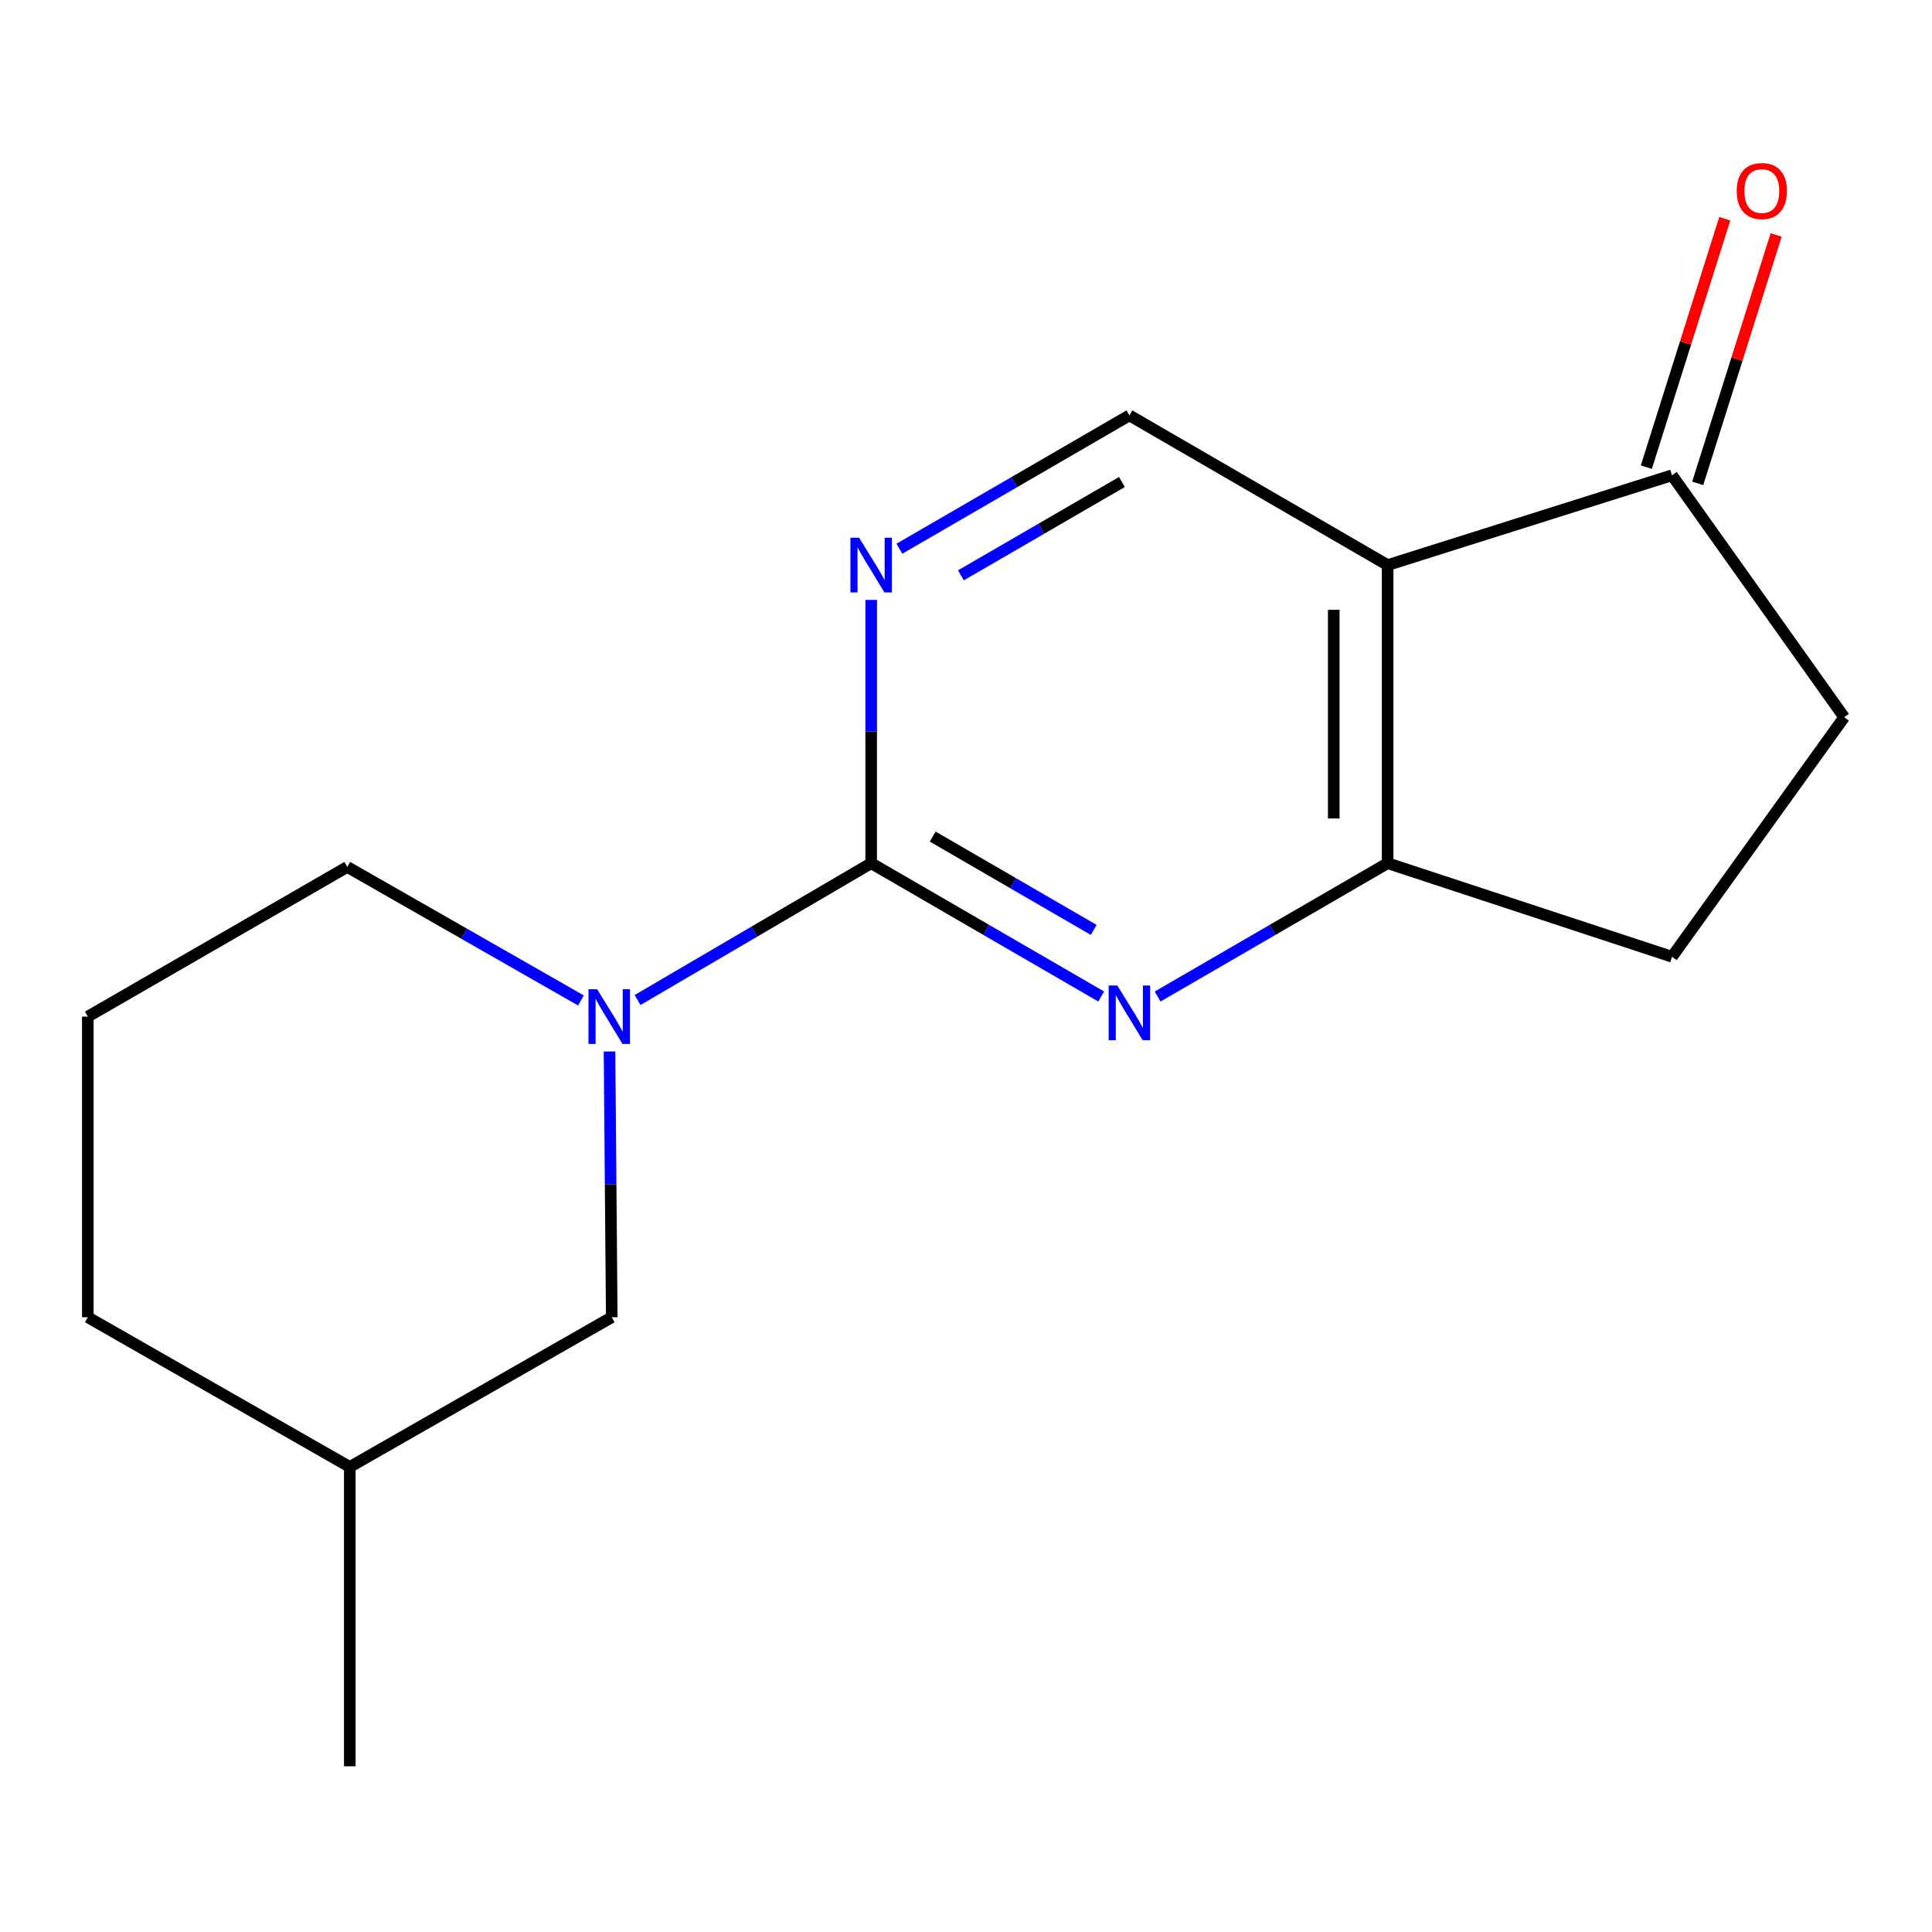 <?xml version='1.0' encoding='iso-8859-1'?>
<svg version='1.1' baseProfile='full'
              xmlns='http://www.w3.org/2000/svg'
                      xmlns:rdkit='http://www.rdkit.org/xml'
                      xmlns:xlink='http://www.w3.org/1999/xlink'
                  xml:space='preserve'
width='1000px' height='1000px' viewBox='0 0 1000 1000'>
<!-- END OF HEADER -->
<rect style='opacity:1.0;fill:#FFFFFF;stroke:none' width='1000' height='1000' x='0' y='0'> </rect>
<path class='bond-0' d='M 450.922,446.788 L 510.452,481.293' style='fill:none;fill-rule:evenodd;stroke:#000000;stroke-width:6px;stroke-linecap:butt;stroke-linejoin:miter;stroke-opacity:1' />
<path class='bond-0' d='M 510.452,481.293 L 569.983,515.799' style='fill:none;fill-rule:evenodd;stroke:#0000FF;stroke-width:6px;stroke-linecap:butt;stroke-linejoin:miter;stroke-opacity:1' />
<path class='bond-0' d='M 482.765,433.014 L 524.436,457.168' style='fill:none;fill-rule:evenodd;stroke:#000000;stroke-width:6px;stroke-linecap:butt;stroke-linejoin:miter;stroke-opacity:1' />
<path class='bond-0' d='M 524.436,457.168 L 566.108,481.322' style='fill:none;fill-rule:evenodd;stroke:#0000FF;stroke-width:6px;stroke-linecap:butt;stroke-linejoin:miter;stroke-opacity:1' />
<path class='bond-2' d='M 450.922,446.788 L 390.464,482.198' style='fill:none;fill-rule:evenodd;stroke:#000000;stroke-width:6px;stroke-linecap:butt;stroke-linejoin:miter;stroke-opacity:1' />
<path class='bond-2' d='M 390.464,482.198 L 330.006,517.608' style='fill:none;fill-rule:evenodd;stroke:#0000FF;stroke-width:6px;stroke-linecap:butt;stroke-linejoin:miter;stroke-opacity:1' />
<path class='bond-4' d='M 450.922,446.788 L 450.922,378.648' style='fill:none;fill-rule:evenodd;stroke:#000000;stroke-width:6px;stroke-linecap:butt;stroke-linejoin:miter;stroke-opacity:1' />
<path class='bond-4' d='M 450.922,378.648 L 450.922,310.507' style='fill:none;fill-rule:evenodd;stroke:#0000FF;stroke-width:6px;stroke-linecap:butt;stroke-linejoin:miter;stroke-opacity:1' />
<path class='bond-3' d='M 599.187,515.798 L 658.71,481.293' style='fill:none;fill-rule:evenodd;stroke:#0000FF;stroke-width:6px;stroke-linecap:butt;stroke-linejoin:miter;stroke-opacity:1' />
<path class='bond-3' d='M 658.71,481.293 L 718.233,446.788' style='fill:none;fill-rule:evenodd;stroke:#000000;stroke-width:6px;stroke-linecap:butt;stroke-linejoin:miter;stroke-opacity:1' />
<path class='bond-1' d='M 718.233,292.49 L 584.585,215' style='fill:none;fill-rule:evenodd;stroke:#000000;stroke-width:6px;stroke-linecap:butt;stroke-linejoin:miter;stroke-opacity:1' />
<path class='bond-6' d='M 718.233,292.49 L 865.437,245.999' style='fill:none;fill-rule:evenodd;stroke:#000000;stroke-width:6px;stroke-linecap:butt;stroke-linejoin:miter;stroke-opacity:1' />
<path class='bond-16' d='M 718.233,292.49 L 718.233,446.788' style='fill:none;fill-rule:evenodd;stroke:#000000;stroke-width:6px;stroke-linecap:butt;stroke-linejoin:miter;stroke-opacity:1' />
<path class='bond-16' d='M 690.348,315.634 L 690.348,423.643' style='fill:none;fill-rule:evenodd;stroke:#000000;stroke-width:6px;stroke-linecap:butt;stroke-linejoin:miter;stroke-opacity:1' />
<path class='bond-7' d='M 315.488,544.249 L 316.064,613.024' style='fill:none;fill-rule:evenodd;stroke:#0000FF;stroke-width:6px;stroke-linecap:butt;stroke-linejoin:miter;stroke-opacity:1' />
<path class='bond-7' d='M 316.064,613.024 L 316.639,681.799' style='fill:none;fill-rule:evenodd;stroke:#000000;stroke-width:6px;stroke-linecap:butt;stroke-linejoin:miter;stroke-opacity:1' />
<path class='bond-11' d='M 300.694,517.831 L 240.223,483.278' style='fill:none;fill-rule:evenodd;stroke:#0000FF;stroke-width:6px;stroke-linecap:butt;stroke-linejoin:miter;stroke-opacity:1' />
<path class='bond-11' d='M 240.223,483.278 L 179.753,448.725' style='fill:none;fill-rule:evenodd;stroke:#000000;stroke-width:6px;stroke-linecap:butt;stroke-linejoin:miter;stroke-opacity:1' />
<path class='bond-8' d='M 718.233,446.788 L 865.437,495.216' style='fill:none;fill-rule:evenodd;stroke:#000000;stroke-width:6px;stroke-linecap:butt;stroke-linejoin:miter;stroke-opacity:1' />
<path class='bond-5' d='M 465.524,284.024 L 525.055,249.512' style='fill:none;fill-rule:evenodd;stroke:#0000FF;stroke-width:6px;stroke-linecap:butt;stroke-linejoin:miter;stroke-opacity:1' />
<path class='bond-5' d='M 525.055,249.512 L 584.585,215' style='fill:none;fill-rule:evenodd;stroke:#000000;stroke-width:6px;stroke-linecap:butt;stroke-linejoin:miter;stroke-opacity:1' />
<path class='bond-5' d='M 497.369,297.795 L 539.041,273.636' style='fill:none;fill-rule:evenodd;stroke:#0000FF;stroke-width:6px;stroke-linecap:butt;stroke-linejoin:miter;stroke-opacity:1' />
<path class='bond-5' d='M 539.041,273.636 L 580.712,249.478' style='fill:none;fill-rule:evenodd;stroke:#000000;stroke-width:6px;stroke-linecap:butt;stroke-linejoin:miter;stroke-opacity:1' />
<path class='bond-10' d='M 878.732,250.198 L 899.037,185.906' style='fill:none;fill-rule:evenodd;stroke:#000000;stroke-width:6px;stroke-linecap:butt;stroke-linejoin:miter;stroke-opacity:1' />
<path class='bond-10' d='M 899.037,185.906 L 919.342,121.614' style='fill:none;fill-rule:evenodd;stroke:#FF0000;stroke-width:6px;stroke-linecap:butt;stroke-linejoin:miter;stroke-opacity:1' />
<path class='bond-10' d='M 852.141,241.8 L 872.446,177.508' style='fill:none;fill-rule:evenodd;stroke:#000000;stroke-width:6px;stroke-linecap:butt;stroke-linejoin:miter;stroke-opacity:1' />
<path class='bond-10' d='M 872.446,177.508 L 892.752,113.216' style='fill:none;fill-rule:evenodd;stroke:#FF0000;stroke-width:6px;stroke-linecap:butt;stroke-linejoin:miter;stroke-opacity:1' />
<path class='bond-18' d='M 865.437,245.999 L 954.545,371.25' style='fill:none;fill-rule:evenodd;stroke:#000000;stroke-width:6px;stroke-linecap:butt;stroke-linejoin:miter;stroke-opacity:1' />
<path class='bond-12' d='M 316.639,681.799 L 181.054,759.289' style='fill:none;fill-rule:evenodd;stroke:#000000;stroke-width:6px;stroke-linecap:butt;stroke-linejoin:miter;stroke-opacity:1' />
<path class='bond-9' d='M 865.437,495.216 L 954.545,371.25' style='fill:none;fill-rule:evenodd;stroke:#000000;stroke-width:6px;stroke-linecap:butt;stroke-linejoin:miter;stroke-opacity:1' />
<path class='bond-13' d='M 179.753,448.725 L 45.455,526.199' style='fill:none;fill-rule:evenodd;stroke:#000000;stroke-width:6px;stroke-linecap:butt;stroke-linejoin:miter;stroke-opacity:1' />
<path class='bond-15' d='M 181.054,759.289 L 181.054,914.223' style='fill:none;fill-rule:evenodd;stroke:#000000;stroke-width:6px;stroke-linecap:butt;stroke-linejoin:miter;stroke-opacity:1' />
<path class='bond-17' d='M 181.054,759.289 L 45.455,681.799' style='fill:none;fill-rule:evenodd;stroke:#000000;stroke-width:6px;stroke-linecap:butt;stroke-linejoin:miter;stroke-opacity:1' />
<path class='bond-14' d='M 45.455,526.199 L 45.455,681.799' style='fill:none;fill-rule:evenodd;stroke:#000000;stroke-width:6px;stroke-linecap:butt;stroke-linejoin:miter;stroke-opacity:1' />
<path  class='atom-1' d='M 578.325 510.103
L 587.605 525.103
Q 588.525 526.583, 590.005 529.263
Q 591.485 531.943, 591.565 532.103
L 591.565 510.103
L 595.325 510.103
L 595.325 538.423
L 591.445 538.423
L 581.485 522.023
Q 580.325 520.103, 579.085 517.903
Q 577.885 515.703, 577.525 515.023
L 577.525 538.423
L 573.845 538.423
L 573.845 510.103
L 578.325 510.103
' fill='#0000FF'/>
<path  class='atom-3' d='M 309.078 512.039
L 318.358 527.039
Q 319.278 528.519, 320.758 531.199
Q 322.238 533.879, 322.318 534.039
L 322.318 512.039
L 326.078 512.039
L 326.078 540.359
L 322.198 540.359
L 312.238 523.959
Q 311.078 522.039, 309.838 519.839
Q 308.638 517.639, 308.278 516.959
L 308.278 540.359
L 304.598 540.359
L 304.598 512.039
L 309.078 512.039
' fill='#0000FF'/>
<path  class='atom-5' d='M 444.662 278.33
L 453.942 293.33
Q 454.862 294.81, 456.342 297.49
Q 457.822 300.17, 457.902 300.33
L 457.902 278.33
L 461.662 278.33
L 461.662 306.65
L 457.782 306.65
L 447.822 290.25
Q 446.662 288.33, 445.422 286.13
Q 444.222 283.93, 443.862 283.25
L 443.862 306.65
L 440.182 306.65
L 440.182 278.33
L 444.662 278.33
' fill='#0000FF'/>
<path  class='atom-11' d='M 898.927 98.875
Q 898.927 92.075, 902.287 88.275
Q 905.647 84.475, 911.927 84.475
Q 918.207 84.475, 921.567 88.275
Q 924.927 92.075, 924.927 98.875
Q 924.927 105.755, 921.527 109.675
Q 918.127 113.555, 911.927 113.555
Q 905.687 113.555, 902.287 109.675
Q 898.927 105.795, 898.927 98.875
M 911.927 110.355
Q 916.247 110.355, 918.567 107.475
Q 920.927 104.555, 920.927 98.875
Q 920.927 93.315, 918.567 90.515
Q 916.247 87.675, 911.927 87.675
Q 907.607 87.675, 905.247 90.475
Q 902.927 93.275, 902.927 98.875
Q 902.927 104.595, 905.247 107.475
Q 907.607 110.355, 911.927 110.355
' fill='#FF0000'/>
</svg>
